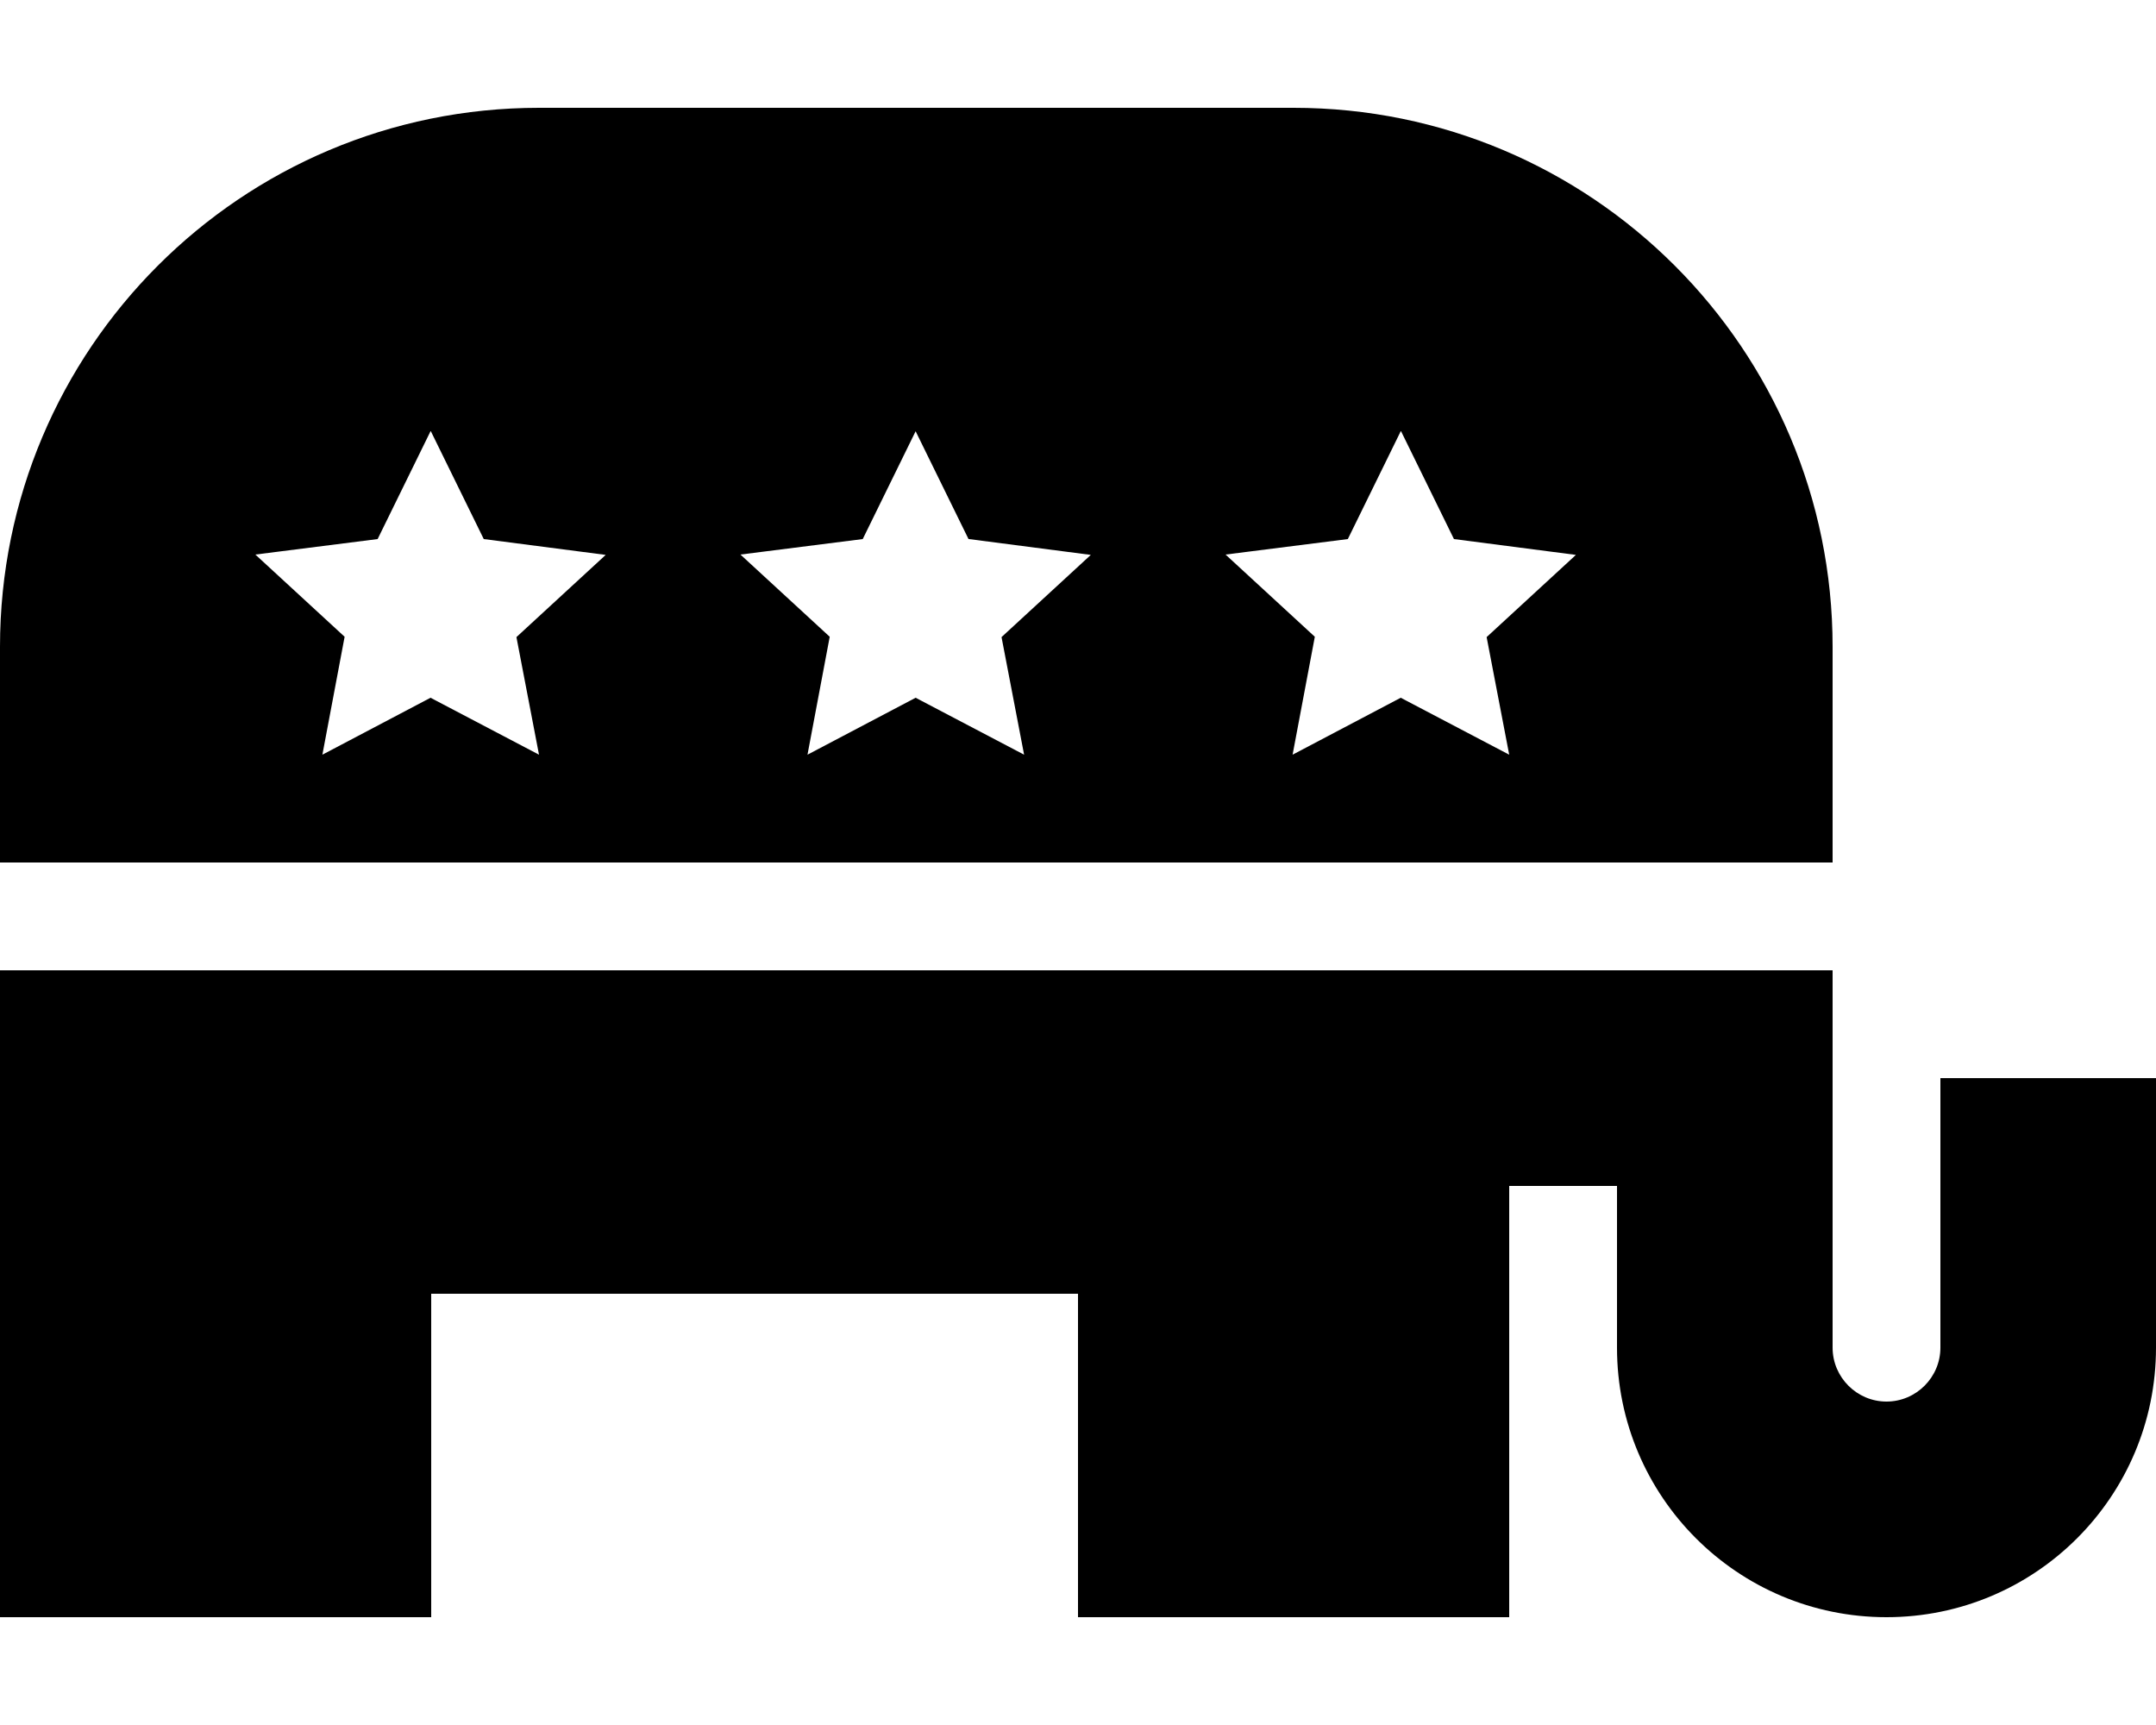 <svg xmlns="http://www.w3.org/2000/svg" viewBox="0 0 640 512"><!--! Font Awesome Pro 6.7.1 by @fontawesome - https://fontawesome.com License - https://fontawesome.com/license (Commercial License) Copyright 2024 Fonticons, Inc. --><path d="M0 192C0 103.6 71.6 32 160 32l224 0c88.4 0 160 71.6 160 160l0 64L0 256l0-64zm127.8-64l-15.7 32-36.3 4.6 26.5 24.4L95.7 224l32.1-16.9L160 224l-6.7-34.9 26.5-24.4L143.6 160l-15.7-32zm159.7 32l-15.7-32-15.7 32-36.3 4.6 26.5 24.4L239.7 224l32.1-16.9L304 224l-6.7-34.9 26.5-24.4L287.6 160zm128.3-32l-15.7 32-36.3 4.6 26.5 24.4L383.7 224l32.1-16.9L448 224l-6.7-34.9 26.5-24.4L431.6 160l-15.7-32zM128 288l192 0 96 0 32 0 64 0 32 0 0 32 0 80c0 8.8 7.2 16 16 16s16-7.2 16-16l0-48 0-32 64 0 0 32 0 48c0 44.2-35.8 80-80 80s-80-35.8-80-80l0-48-32 0 0 32 0 96-128 0 0-96-192 0 0 96L0 480l0-96 0-96 128 0z"/></svg>